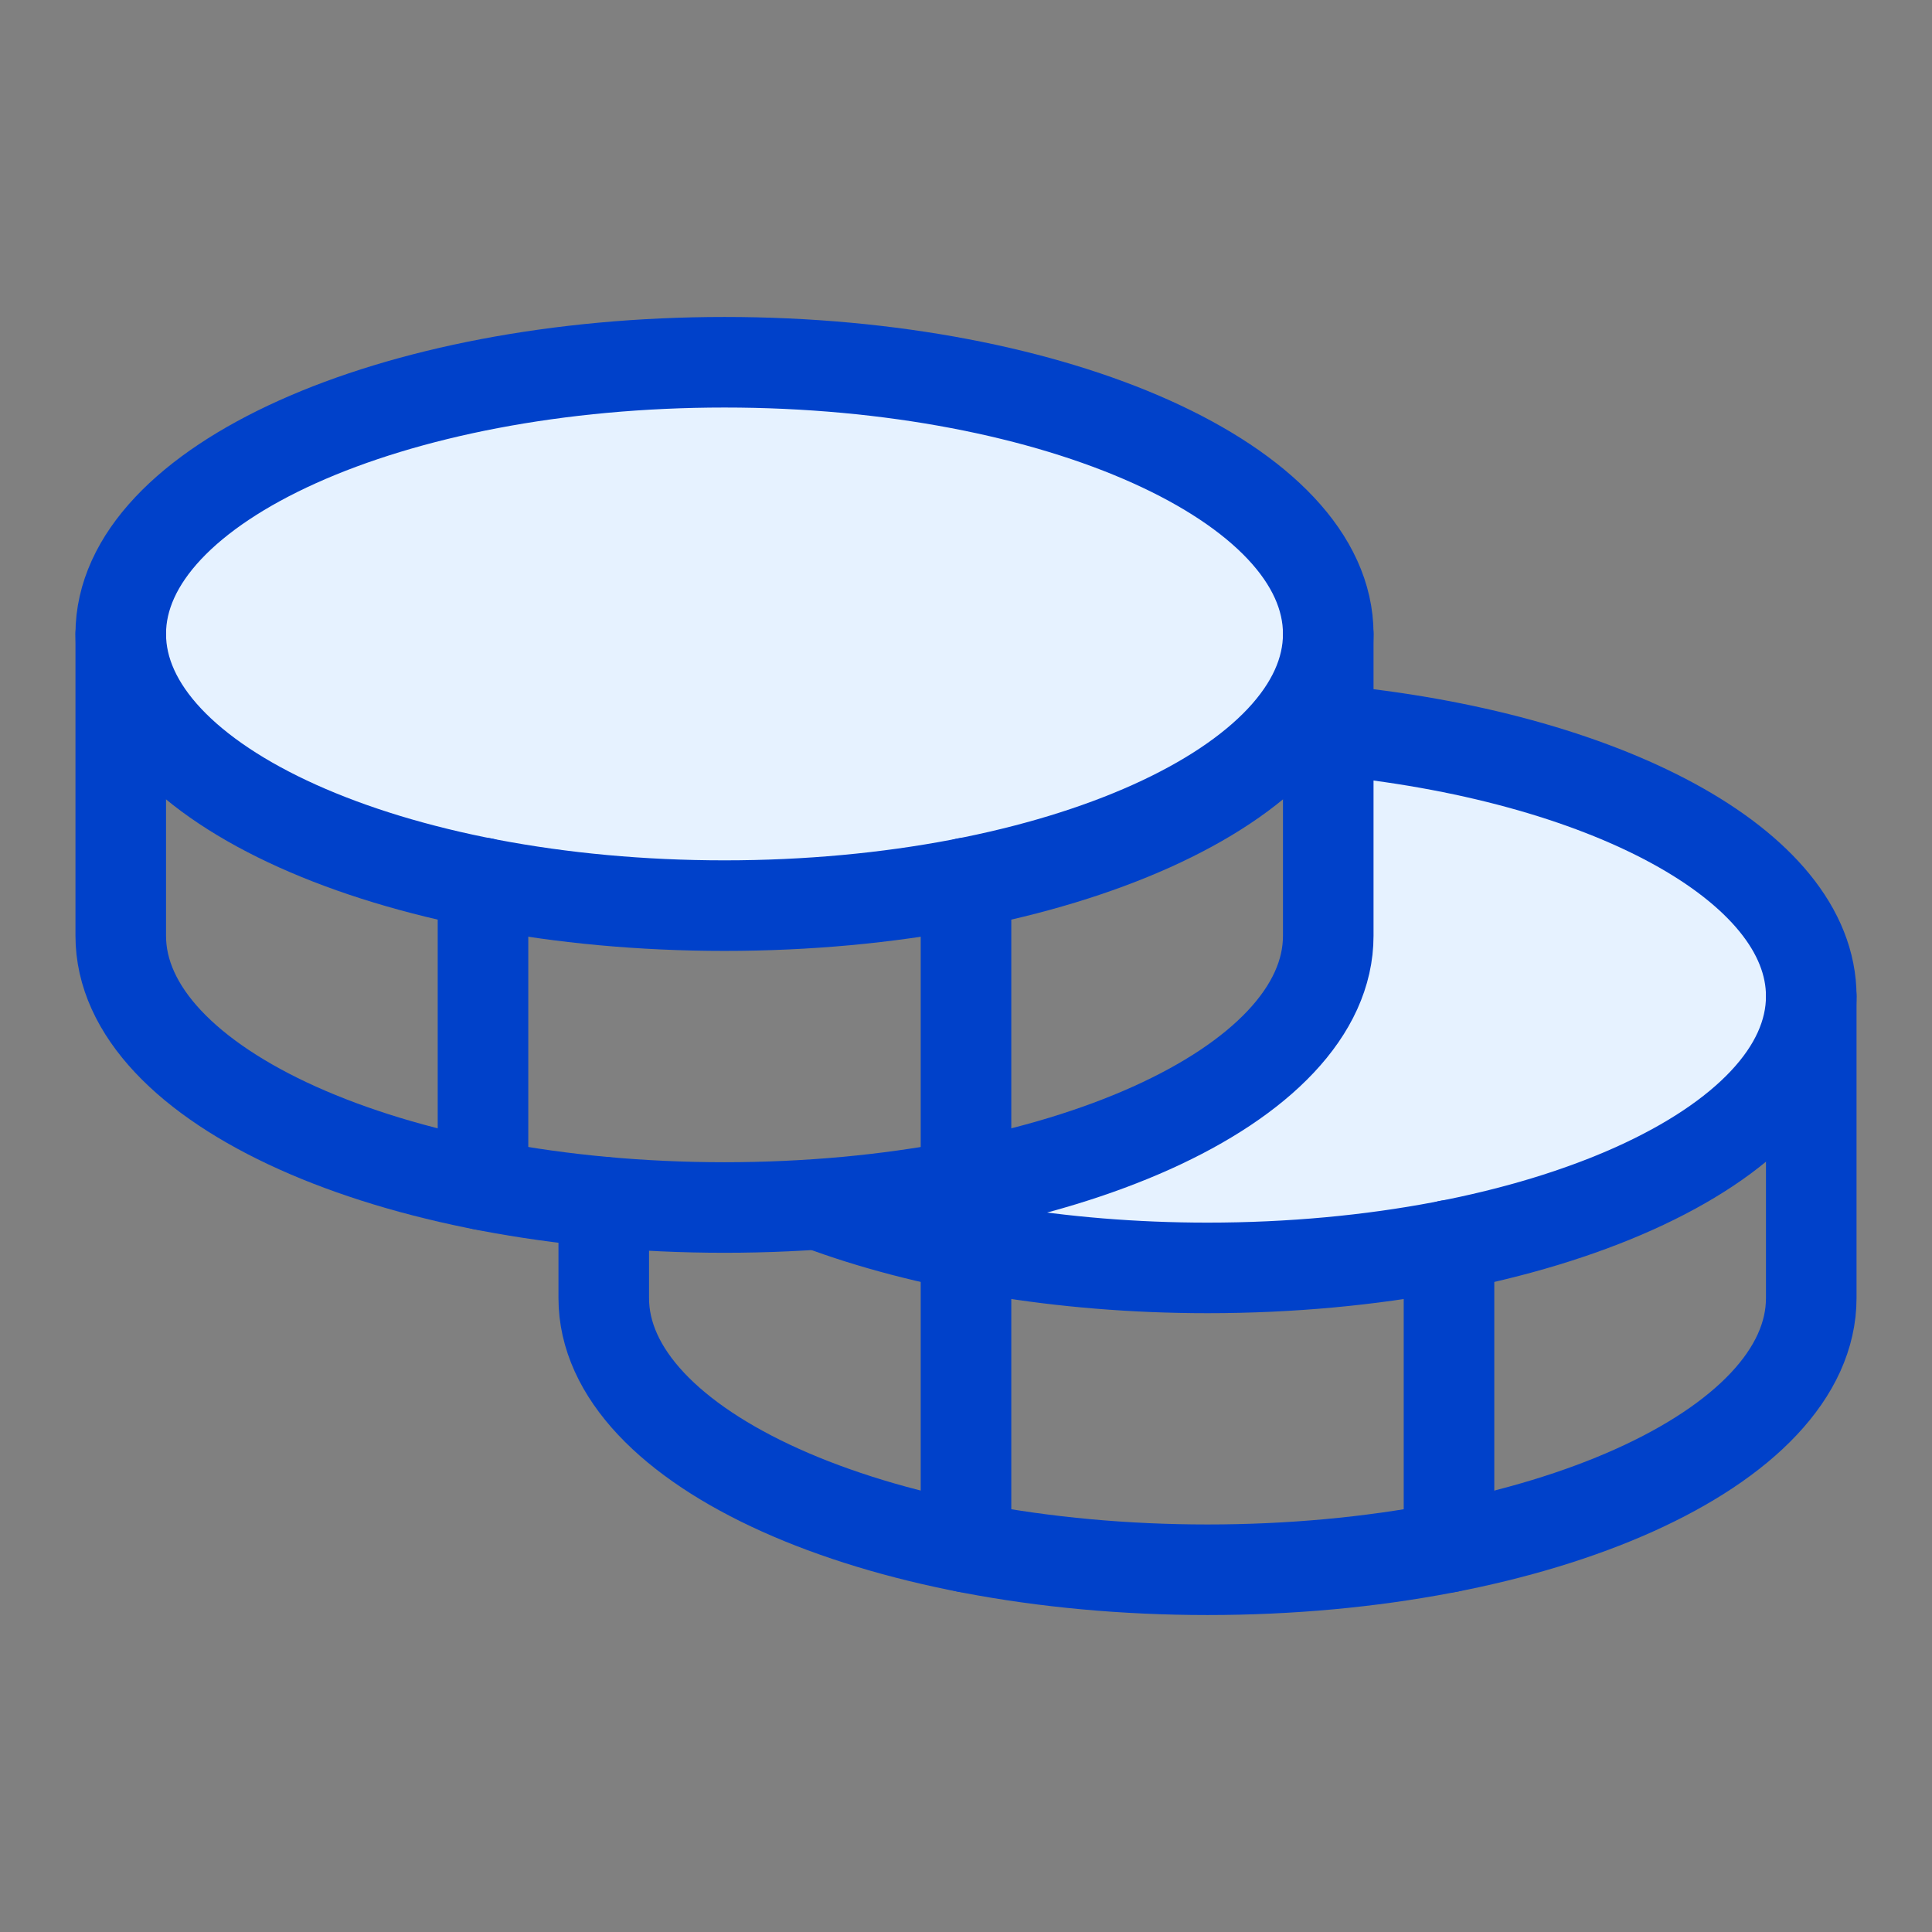 <svg width="64" height="64" viewBox="0 0 64 64" fill="none" xmlns="http://www.w3.org/2000/svg">
<rect x="0" y="0" width="64" height="64" fill="#808080" stroke="none"/>
<path d="M24 30C35.046 30 44 25.971 44 21C44 16.029 35.046 12 24 12C12.954 12 4 16.029 4 21C4 25.971 12.954 30 24 30Z" fill="#E6F2FF"/>
<path d="M44 24.176C53.125 25.026 60 28.651 60 33.001C60 37.976 51.05 42.001 40 42.001C35.1 42.001 30.6 41.201 27.125 39.901C36.7 39.226 44 35.501 44 31.001V24.176Z" fill="#E6F2FF"/>
<path d="M24 30C35.046 30 44 25.971 44 21C44 16.029 35.046 12 24 12C12.954 12 4 16.029 4 21C4 25.971 12.954 30 24 30Z" stroke="#0041CA" stroke-width="3" stroke-linecap="round" stroke-linejoin="round"/>
<path d="M4 21V31C4 35.975 12.95 40 24 40C35.05 40 44 35.975 44 31V21" stroke="#0041CA" stroke-width="3" stroke-linecap="round" stroke-linejoin="round"/>
<path d="M16 29.25V39.25" stroke="#0041CA" stroke-width="3" stroke-linecap="round" stroke-linejoin="round"/>
<path d="M44 24.176C53.125 25.026 60 28.651 60 33.001C60 37.976 51.05 42.001 40 42.001C35.1 42.001 30.6 41.201 27.125 39.901" stroke="#0041CA" stroke-width="3" stroke-linecap="round" stroke-linejoin="round"/>
<path d="M20 39.825V43C20 47.975 28.95 52 40 52C51.05 52 60 47.975 60 43V33" stroke="#0041CA" stroke-width="3" stroke-linecap="round" stroke-linejoin="round"/>
<path d="M48 41.25V51.25" stroke="#0041CA" stroke-width="3" stroke-linecap="round" stroke-linejoin="round"/>
<path d="M32 29.25V51.25" stroke="#0041CA" stroke-width="3" stroke-linecap="round" stroke-linejoin="round"/>
</svg>
